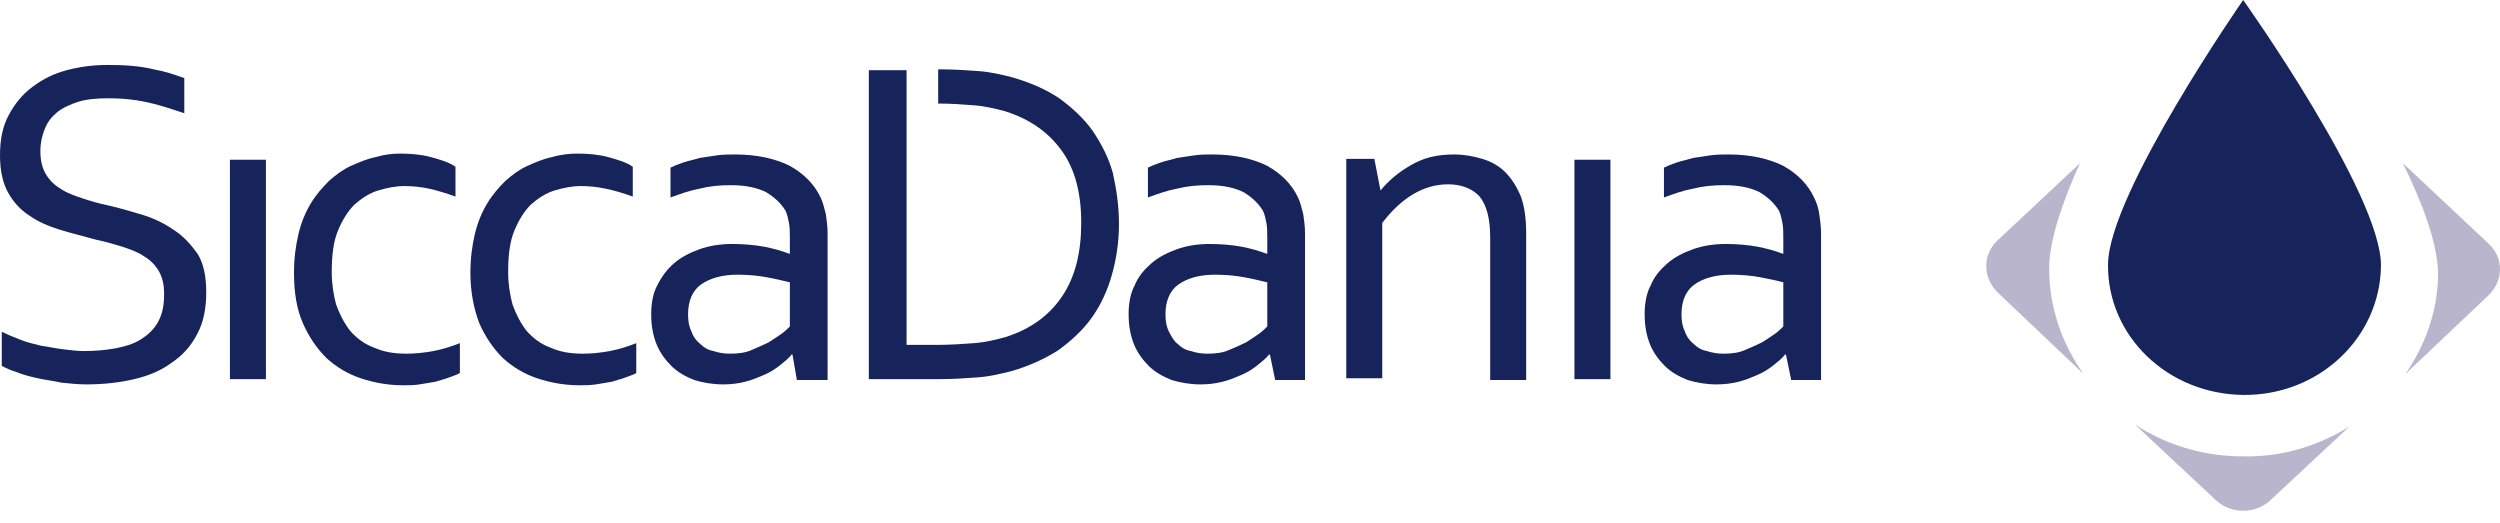 <svg width="196" height="41" viewBox="0 0 196 41" fill="none" xmlns="http://www.w3.org/2000/svg">
<path d="M31.375 12.041C32.201 12.041 33.026 12.11 33.783 12.316C34.54 12.523 35.228 12.729 35.71 13.073V15.412C34.953 15.137 34.265 14.931 33.646 14.793C33.026 14.655 32.339 14.587 31.719 14.587C31.031 14.587 30.343 14.724 29.655 14.931C28.967 15.137 28.348 15.55 27.797 16.032C27.247 16.582 26.834 17.27 26.49 18.096C26.146 18.921 26.008 20.022 26.008 21.33C26.008 22.224 26.146 23.119 26.352 23.875C26.628 24.632 26.972 25.32 27.453 25.939C27.935 26.49 28.554 26.972 29.311 27.247C30.068 27.591 30.894 27.728 31.857 27.728C32.545 27.728 33.233 27.66 33.99 27.522C34.678 27.384 35.366 27.178 36.054 26.903V29.242C35.847 29.38 35.572 29.449 35.228 29.586C34.884 29.724 34.54 29.793 34.127 29.93C33.715 29.999 33.302 30.068 32.889 30.137C32.476 30.205 31.994 30.205 31.582 30.205C30.412 30.205 29.311 29.999 28.279 29.655C27.247 29.311 26.352 28.761 25.596 28.073C24.839 27.316 24.22 26.421 23.738 25.32C23.256 24.219 23.05 22.912 23.05 21.398C23.05 20.229 23.187 19.265 23.394 18.371C23.6 17.477 23.944 16.651 24.357 15.963C24.77 15.275 25.252 14.724 25.802 14.174C26.352 13.692 26.903 13.279 27.522 13.004C28.141 12.729 28.761 12.454 29.449 12.316C30.137 12.11 30.756 12.041 31.375 12.041Z" fill="#16245B"/>
<path d="M45.274 12.041C46.1 12.041 46.925 12.11 47.682 12.316C48.439 12.523 49.127 12.729 49.609 13.073V15.412C48.852 15.137 48.164 14.931 47.476 14.793C46.857 14.655 46.169 14.587 45.549 14.587C44.861 14.587 44.173 14.724 43.485 14.931C42.797 15.137 42.178 15.55 41.627 16.032C41.077 16.582 40.664 17.27 40.32 18.096C39.976 18.921 39.839 20.022 39.839 21.33C39.839 22.224 39.976 23.119 40.182 23.875C40.458 24.632 40.802 25.32 41.283 25.939C41.765 26.49 42.384 26.972 43.141 27.247C43.898 27.591 44.724 27.728 45.687 27.728C46.375 27.728 47.063 27.66 47.82 27.522C48.508 27.384 49.196 27.178 49.884 26.903V29.242C49.678 29.38 49.402 29.449 49.058 29.586C48.714 29.724 48.37 29.793 47.958 29.93C47.545 29.999 47.132 30.068 46.719 30.137C46.237 30.205 45.825 30.205 45.412 30.205C44.242 30.205 43.141 29.999 42.109 29.655C41.077 29.311 40.182 28.761 39.426 28.073C38.669 27.316 38.05 26.421 37.568 25.32C37.155 24.219 36.88 22.912 36.88 21.398C36.88 20.229 37.017 19.265 37.224 18.371C37.43 17.477 37.774 16.651 38.187 15.963C38.6 15.275 39.082 14.724 39.632 14.174C40.182 13.692 40.733 13.279 41.352 13.004C41.971 12.729 42.591 12.454 43.279 12.316C43.967 12.11 44.655 12.041 45.274 12.041Z" fill="#16245B"/>
<path d="M62.131 27.797H62.062C61.856 28.073 61.512 28.348 61.168 28.623C60.824 28.898 60.411 29.173 59.93 29.38C59.448 29.586 58.966 29.793 58.416 29.93C57.865 30.068 57.315 30.137 56.696 30.137C55.87 30.137 55.113 29.999 54.425 29.793C53.737 29.517 53.118 29.173 52.636 28.692C52.155 28.21 51.742 27.66 51.467 26.972C51.191 26.284 51.054 25.527 51.054 24.632C51.054 23.806 51.191 22.981 51.535 22.362C51.879 21.674 52.292 21.123 52.843 20.642C53.393 20.16 54.081 19.816 54.838 19.541C55.595 19.265 56.489 19.128 57.384 19.128C58.278 19.128 59.104 19.197 59.861 19.334C60.618 19.472 61.306 19.678 61.856 19.885H61.925V18.715C61.925 18.233 61.925 17.82 61.856 17.477C61.787 17.132 61.718 16.788 61.581 16.513C61.237 15.963 60.755 15.481 60.067 15.068C59.379 14.724 58.485 14.518 57.315 14.518C56.42 14.518 55.664 14.587 54.838 14.793C54.081 14.931 53.324 15.206 52.567 15.481V13.142C52.843 13.004 53.187 12.867 53.599 12.729C54.012 12.591 54.425 12.523 54.838 12.385C55.251 12.316 55.733 12.247 56.214 12.178C56.696 12.11 57.177 12.11 57.659 12.11C59.379 12.11 60.824 12.454 61.925 13.004C63.026 13.623 63.852 14.449 64.333 15.481C64.54 15.894 64.608 16.307 64.746 16.788C64.815 17.27 64.883 17.752 64.883 18.302V29.793H62.475L62.131 27.797ZM61.994 22.155C61.443 22.018 60.893 21.88 60.136 21.742C59.448 21.605 58.622 21.536 57.797 21.536C56.627 21.536 55.664 21.811 54.976 22.293C54.288 22.774 53.944 23.6 53.944 24.632C53.944 25.183 54.012 25.596 54.219 26.008C54.356 26.421 54.632 26.765 54.907 26.972C55.182 27.247 55.526 27.453 55.939 27.522C56.352 27.66 56.764 27.728 57.246 27.728C57.865 27.728 58.416 27.66 58.898 27.453C59.379 27.247 59.861 27.04 60.274 26.834C60.686 26.559 61.03 26.352 61.306 26.146C61.581 25.939 61.787 25.733 61.925 25.596V22.155H61.994Z" fill="#16245B"/>
<path d="M99.561 27.797H99.492C99.286 28.073 98.942 28.348 98.598 28.623C98.254 28.898 97.841 29.173 97.359 29.38C96.878 29.586 96.396 29.793 95.846 29.93C95.295 30.068 94.745 30.137 94.125 30.137C93.3 30.137 92.543 29.999 91.855 29.793C91.167 29.517 90.548 29.173 90.066 28.692C89.584 28.21 89.171 27.66 88.896 26.972C88.621 26.284 88.483 25.527 88.483 24.632C88.483 23.806 88.621 22.981 88.965 22.362C89.24 21.674 89.722 21.123 90.272 20.642C90.823 20.16 91.511 19.816 92.268 19.541C93.025 19.265 93.919 19.128 94.814 19.128C95.708 19.128 96.534 19.197 97.29 19.334C98.047 19.472 98.735 19.678 99.286 19.885H99.355V18.715C99.355 18.233 99.355 17.82 99.286 17.477C99.217 17.132 99.148 16.788 99.011 16.513C98.666 15.963 98.185 15.481 97.497 15.068C96.809 14.724 95.914 14.518 94.745 14.518C93.85 14.518 93.093 14.587 92.268 14.793C91.511 14.931 90.754 15.206 89.997 15.481V13.142C90.272 13.004 90.616 12.867 91.029 12.729C91.442 12.591 91.855 12.523 92.268 12.385C92.68 12.316 93.162 12.247 93.644 12.178C94.125 12.11 94.607 12.11 95.089 12.11C96.809 12.11 98.254 12.454 99.355 13.004C100.455 13.623 101.281 14.449 101.763 15.481C101.969 15.894 102.038 16.307 102.176 16.788C102.244 17.27 102.313 17.752 102.313 18.302V29.793H99.974L99.561 27.797ZM99.423 22.155C98.873 22.018 98.323 21.88 97.566 21.742C96.878 21.605 96.052 21.536 95.226 21.536C94.057 21.536 93.093 21.811 92.405 22.293C91.717 22.774 91.373 23.6 91.373 24.632C91.373 25.183 91.442 25.596 91.648 26.008C91.855 26.421 92.061 26.765 92.337 26.972C92.612 27.247 92.956 27.453 93.368 27.522C93.781 27.66 94.194 27.728 94.676 27.728C95.295 27.728 95.846 27.66 96.327 27.453C96.809 27.247 97.29 27.04 97.703 26.834C98.116 26.559 98.46 26.352 98.735 26.146C99.011 25.939 99.217 25.733 99.355 25.596V22.155H99.423Z" fill="#16245B"/>
<path d="M108.23 14.931C108.574 14.518 108.918 14.174 109.331 13.83C109.744 13.486 110.157 13.211 110.638 12.935C111.12 12.66 111.602 12.454 112.152 12.316C112.703 12.178 113.322 12.11 114.01 12.11C114.767 12.11 115.524 12.247 116.212 12.454C116.9 12.66 117.519 13.004 118.001 13.486C118.482 13.967 118.895 14.587 119.239 15.412C119.514 16.169 119.652 17.132 119.652 18.302V29.793H116.831V18.646C116.831 17.132 116.556 16.1 116.005 15.412C115.455 14.793 114.56 14.449 113.528 14.449C112.565 14.449 111.602 14.724 110.707 15.275C109.813 15.825 109.056 16.582 108.368 17.477V29.655H105.547V12.454H107.749L108.23 14.931Z" fill="#16245B"/>
<path d="M126.258 12.523H123.437V29.724H126.258V12.523Z" fill="#16245B"/>
<path d="M140.018 27.797H139.949C139.743 28.073 139.399 28.348 139.055 28.623C138.711 28.898 138.298 29.173 137.816 29.38C137.335 29.586 136.853 29.793 136.303 29.93C135.752 30.068 135.202 30.137 134.582 30.137C133.757 30.137 133 29.999 132.312 29.793C131.624 29.517 131.005 29.173 130.523 28.692C130.041 28.21 129.628 27.66 129.353 26.972C129.078 26.284 128.94 25.527 128.94 24.632C128.94 23.806 129.078 22.981 129.422 22.362C129.697 21.674 130.179 21.123 130.729 20.642C131.28 20.16 131.968 19.816 132.725 19.541C133.482 19.265 134.376 19.128 135.27 19.128C136.165 19.128 136.991 19.197 137.747 19.334C138.504 19.472 139.192 19.678 139.743 19.885H139.812V18.715C139.812 18.233 139.812 17.82 139.743 17.477C139.674 17.132 139.605 16.788 139.468 16.513C139.124 15.963 138.642 15.481 137.954 15.068C137.266 14.724 136.371 14.518 135.202 14.518C134.307 14.518 133.55 14.587 132.725 14.793C131.968 14.931 131.211 15.206 130.454 15.481V13.142C130.729 13.004 131.073 12.867 131.486 12.729C131.899 12.591 132.312 12.523 132.725 12.385C133.138 12.316 133.619 12.247 134.101 12.178C134.582 12.11 135.064 12.11 135.546 12.11C137.266 12.11 138.711 12.454 139.812 13.004C140.912 13.623 141.738 14.449 142.22 15.481C142.426 15.894 142.564 16.307 142.633 16.788C142.701 17.27 142.77 17.752 142.77 18.302V29.793H140.431L140.018 27.797ZM139.88 22.155C139.399 22.018 138.78 21.88 138.023 21.742C137.335 21.605 136.509 21.536 135.683 21.536C134.514 21.536 133.55 21.811 132.862 22.293C132.174 22.774 131.83 23.6 131.83 24.632C131.83 25.183 131.899 25.596 132.105 26.008C132.243 26.421 132.518 26.765 132.794 26.972C133.069 27.247 133.413 27.453 133.826 27.522C134.238 27.66 134.651 27.728 135.133 27.728C135.752 27.728 136.303 27.66 136.784 27.453C137.266 27.247 137.747 27.04 138.16 26.834C138.573 26.559 138.917 26.352 139.192 26.146C139.468 25.939 139.674 25.733 139.812 25.596V22.155H139.88Z" fill="#16245B"/>
<path d="M87.245 13.555C86.901 12.316 86.35 11.284 85.662 10.252C84.974 9.289 84.08 8.463 83.048 7.706C82.016 7.018 80.777 6.468 79.332 6.055C78.507 5.848 77.681 5.642 76.718 5.573C75.754 5.504 74.791 5.436 73.69 5.436H73.553V8.119C74.585 8.119 75.548 8.188 76.374 8.257C77.268 8.325 78.094 8.532 78.851 8.738C80.777 9.357 82.222 10.39 83.254 11.835C84.286 13.279 84.768 15.137 84.768 17.477C84.768 19.816 84.286 21.742 83.254 23.256C82.222 24.77 80.777 25.802 78.851 26.421C78.094 26.628 77.268 26.834 76.374 26.903C75.479 26.972 74.447 27.04 73.346 27.04H71.076V8.188V5.504H68.117V29.724H73.622C74.722 29.724 75.755 29.655 76.649 29.586C77.612 29.517 78.438 29.311 79.264 29.105C80.709 28.692 81.878 28.141 82.979 27.453C84.011 26.696 84.906 25.871 85.594 24.907C86.282 23.944 86.832 22.774 87.176 21.536C87.52 20.297 87.727 18.99 87.727 17.545C87.727 16.1 87.52 14.793 87.245 13.555Z" fill="#16245B"/>
<path d="M20.848 12.523H18.027V29.724H20.848V12.523Z" fill="#16245B"/>
<path d="M13.623 18.027C12.935 17.545 12.11 17.133 11.215 16.857C10.321 16.582 9.357 16.307 8.463 16.1C7.775 15.963 7.087 15.756 6.468 15.55C5.848 15.344 5.229 15.137 4.748 14.793C4.266 14.518 3.853 14.105 3.578 13.623C3.303 13.142 3.165 12.591 3.165 11.835C3.165 11.215 3.303 10.596 3.509 10.114C3.715 9.564 4.059 9.151 4.472 8.807C4.885 8.463 5.504 8.188 6.124 7.981C6.812 7.775 7.569 7.706 8.532 7.706C9.77 7.706 10.871 7.844 11.972 8.119C12.798 8.325 13.623 8.601 14.449 8.876V6.124C13.692 5.848 12.867 5.573 12.041 5.436C10.94 5.16 9.702 5.092 8.463 5.092C7.293 5.092 6.261 5.229 5.229 5.504C4.197 5.78 3.371 6.192 2.546 6.812C1.789 7.362 1.17 8.119 0.688 9.013C0.206 9.908 0 10.94 0 12.178C0 13.348 0.206 14.312 0.619 15.068C1.032 15.825 1.583 16.444 2.339 16.926C3.027 17.408 3.853 17.752 4.748 18.027C5.642 18.302 6.536 18.509 7.5 18.784C8.188 18.921 8.876 19.128 9.564 19.334C10.183 19.541 10.802 19.747 11.284 20.091C11.766 20.366 12.178 20.779 12.454 21.261C12.729 21.742 12.867 22.293 12.867 23.05C12.867 23.944 12.729 24.632 12.385 25.252C12.041 25.871 11.559 26.284 11.009 26.628C10.458 26.972 9.77 27.178 9.013 27.316C8.257 27.453 7.431 27.522 6.605 27.522C6.055 27.522 5.504 27.453 4.954 27.384C4.335 27.316 3.784 27.178 3.234 27.109C2.683 26.972 2.064 26.834 1.583 26.628C1.032 26.421 0.55 26.215 0.138 26.008V28.692C0.413 28.829 0.826 29.036 1.307 29.173C1.789 29.38 2.339 29.517 2.959 29.655C3.578 29.793 4.197 29.861 4.816 29.999C5.504 30.068 6.124 30.137 6.743 30.137C8.119 30.137 9.357 29.999 10.527 29.724C11.697 29.449 12.66 29.036 13.486 28.416C14.312 27.866 14.999 27.109 15.481 26.146C15.963 25.252 16.169 24.151 16.169 22.912C16.169 21.674 15.963 20.642 15.481 19.885C14.931 19.128 14.38 18.509 13.623 18.027Z" fill="#16245B"/>
<path d="M175.865 30.962C169.948 30.893 165.2 26.352 165.269 20.71C165.338 15.137 175.865 0 175.865 0C175.865 0 186.736 15.275 186.668 20.848C186.599 26.49 181.783 31.031 175.865 30.962Z" fill="#16245B"/>
<path d="M175.865 35.779C175.728 35.779 175.659 35.779 175.521 35.779C172.494 35.71 169.742 34.815 167.402 33.302L173.732 39.219C174.902 40.32 176.829 40.32 177.998 39.219L184.191 33.439C181.783 34.953 178.893 35.847 175.865 35.779Z" fill="#B8B5CD"/>
<path d="M160.659 20.779C160.728 18.715 161.691 15.825 163.068 12.798L156.6 18.853C155.43 19.953 155.43 21.742 156.6 22.912L163.343 29.311C161.623 26.903 160.591 23.944 160.659 20.779Z" fill="#B8B5CD"/>
<path d="M195.132 19.128L188.389 12.798C190.04 16.169 191.21 19.403 191.141 21.742C191.072 24.495 190.109 27.109 188.595 29.311L195.063 23.187C196.301 22.018 196.301 20.229 195.132 19.128Z" fill="#B8B5CD"/>
</svg>